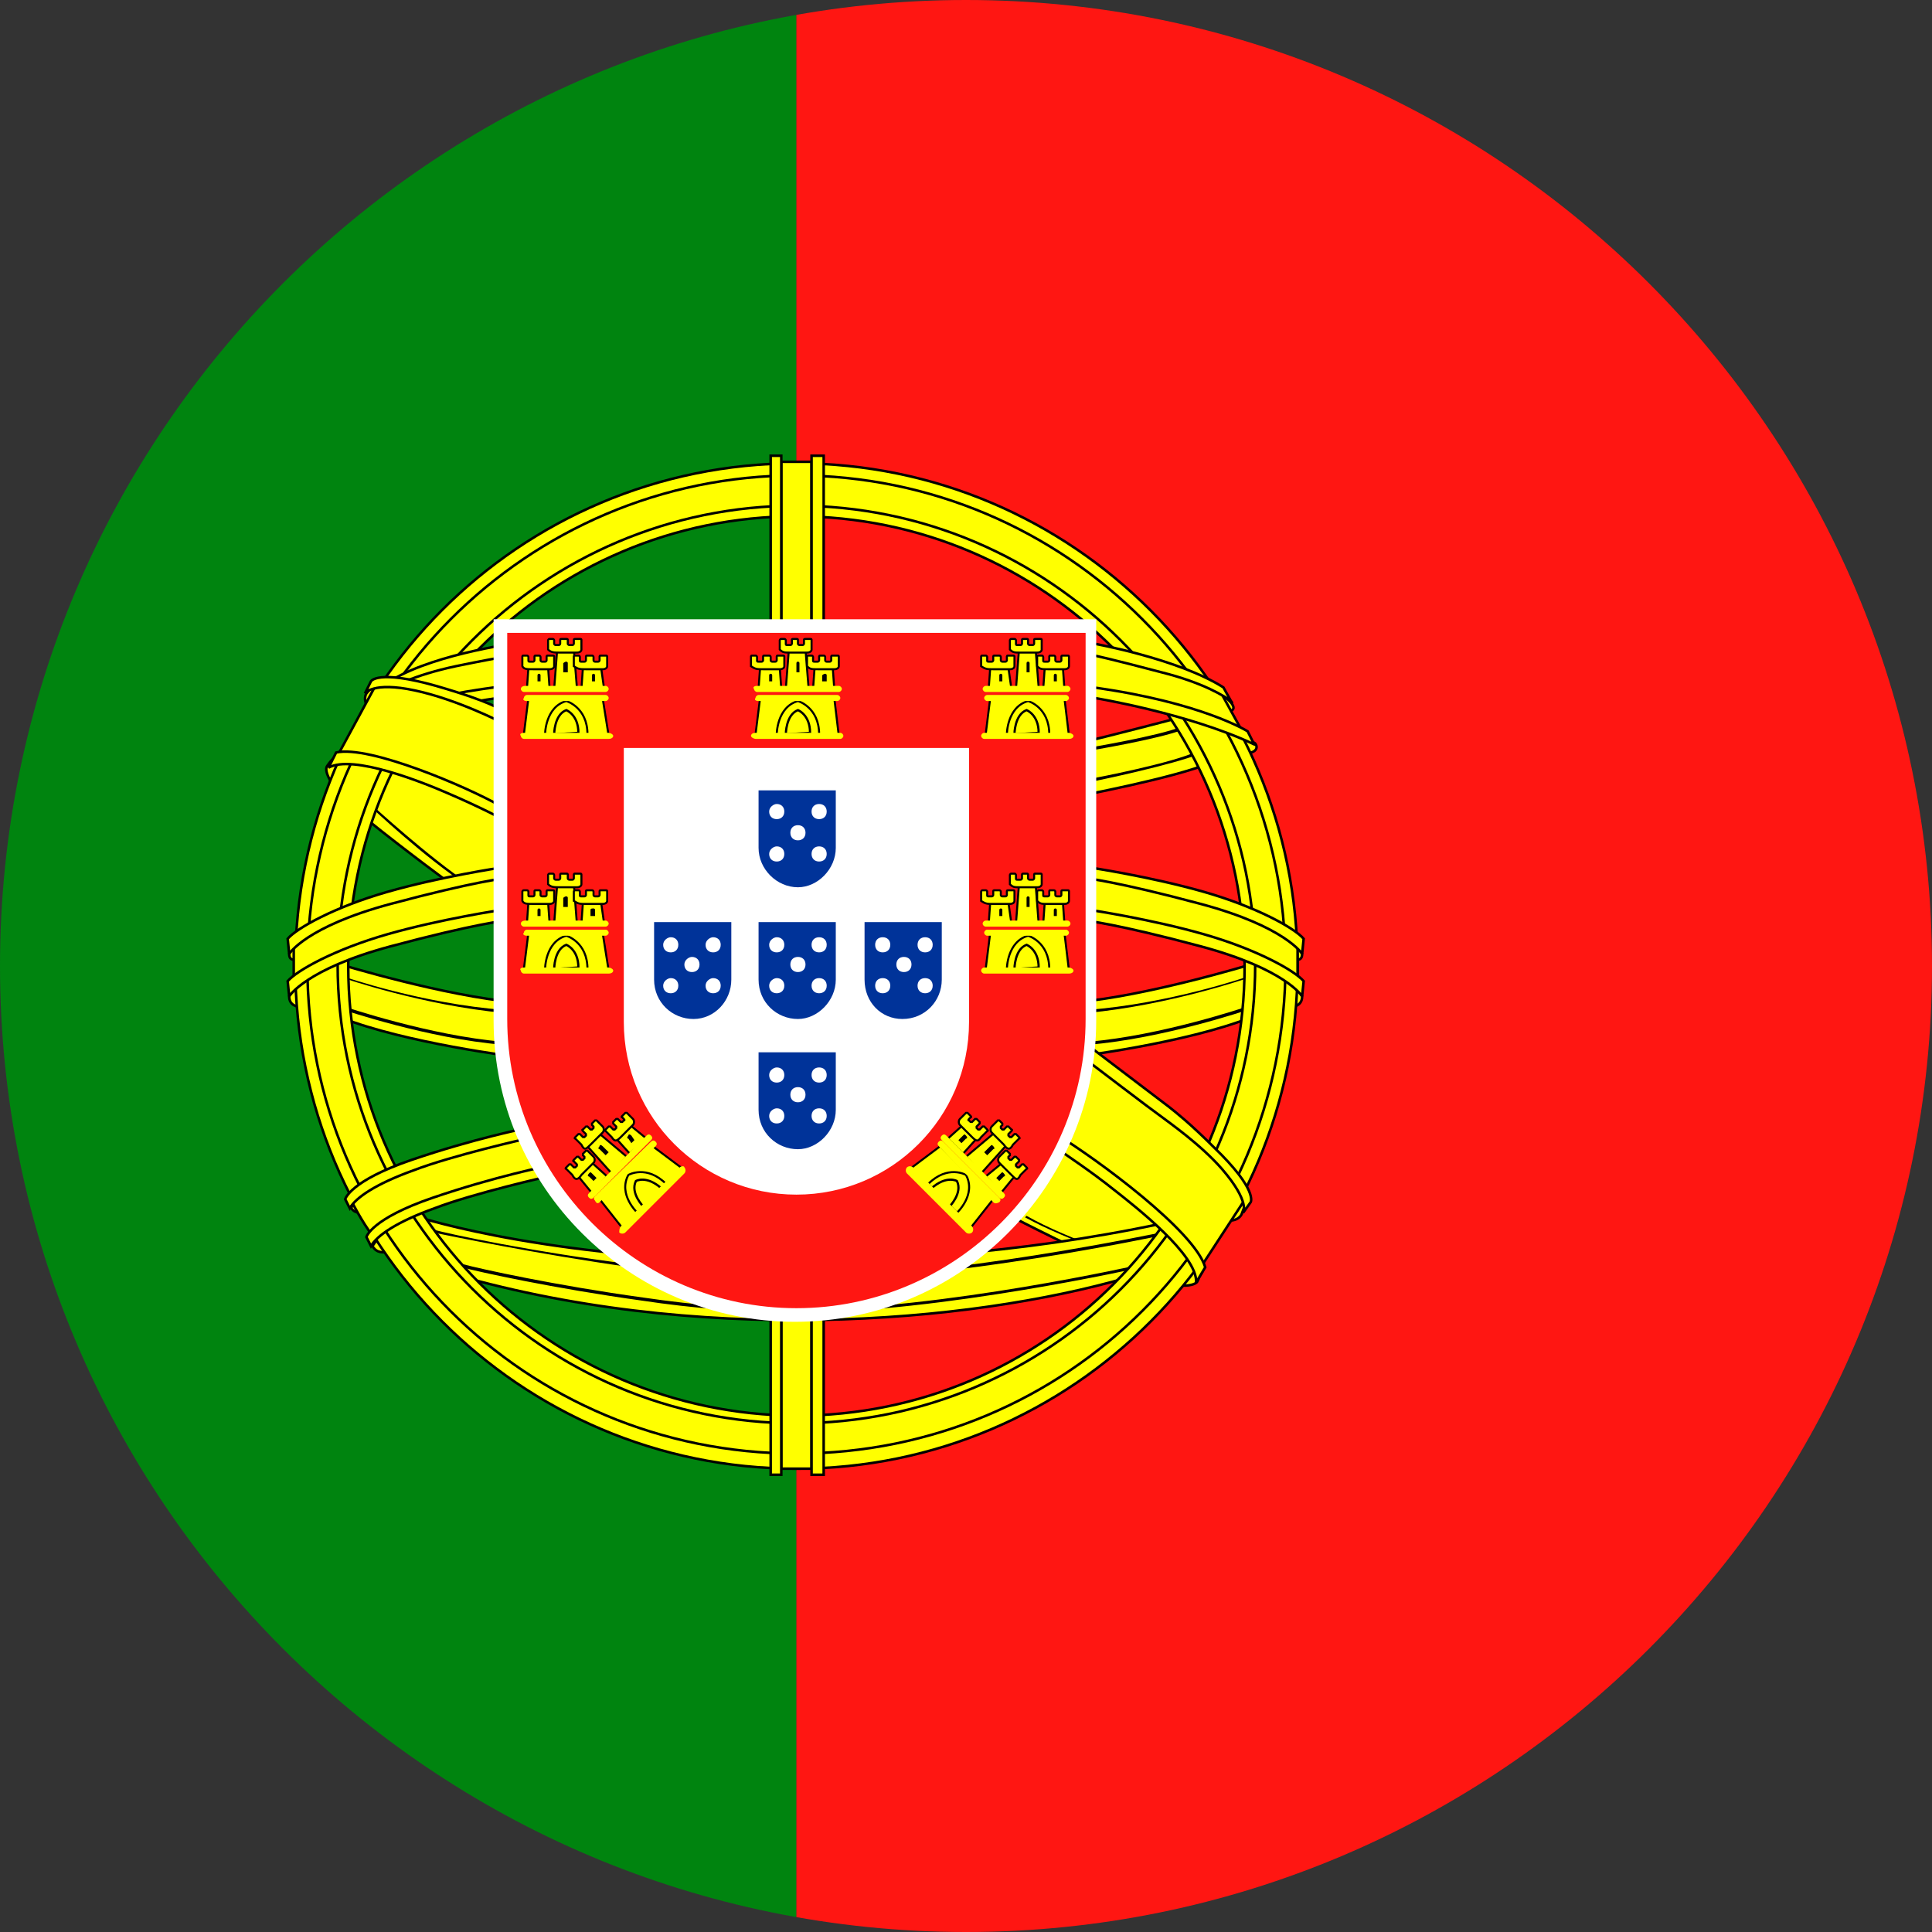 <?xml version="1.0" encoding="utf-8"?>
<!-- Generator: Adobe Illustrator 23.0.4, SVG Export Plug-In . SVG Version: 6.00 Build 0)  -->
<svg version="1.1" id="Calque_1" xmlns="http://www.w3.org/2000/svg" xmlns:xlink="http://www.w3.org/1999/xlink" x="0px" y="0px"
	 viewBox="0 0 127.6 127.6" style="enable-background:new 0 0 127.6 127.6;" xml:space="preserve">
<rect x="0" y="0" width="127.6" height="127.6" fill="#333333" stroke="none"/>
<style type="text/css">
	.st0{clip-path:url(#SVGID_2_);}
	.st1{fill:#00840F;}
	.st2{fill:#FF1612;}
	.st3{fill-rule:evenodd;clip-rule:evenodd;fill:#FFFF00;stroke:#000000;stroke-width:0.167;stroke-miterlimit:2.414;}
	.st4{fill-rule:evenodd;clip-rule:evenodd;fill:#FFFF00;stroke:#000000;stroke-width:0.168;stroke-miterlimit:2.414;}
	.st5{fill:none;stroke:#000000;stroke-width:0.167;stroke-miterlimit:2.414;}
	.st6{fill-rule:evenodd;clip-rule:evenodd;fill:#FF1612;}
	.st7{fill-rule:evenodd;clip-rule:evenodd;fill:#FFFFFF;}
	.st8{fill-rule:evenodd;clip-rule:evenodd;fill:#FFFF00;stroke:#000000;stroke-width:0.134;stroke-miterlimit:2.414;}
	.st9{fill-rule:evenodd;clip-rule:evenodd;}
	.st10{fill-rule:evenodd;clip-rule:evenodd;fill:#FFFF00;stroke:#000000;stroke-width:0.148;stroke-miterlimit:2.414;}
	.st11{fill-rule:evenodd;clip-rule:evenodd;fill:#FFFF00;}
	.st12{fill-rule:evenodd;clip-rule:evenodd;fill:#003399;}
</style>
<g>
	<defs>
		<path id="SVGID_1_" d="M127.6,63.8c0,35.2-28.6,63.8-63.8,63.8C28.6,127.6,0,99,0,63.8S28.6,0,63.8,0C99,0,127.6,28.6,127.6,63.8z
			"/>
	</defs>
	<clipPath id="SVGID_2_">
		<use xlink:href="#SVGID_1_"  style="overflow:visible;"/>
	</clipPath>
	<g class="st0">
		<polygon class="st1" points="-23.9,127.6 52.6,127.6 52.6,0 -23.9,0 -23.9,127.6 		"/>
		<polygon class="st2" points="52.6,127.6 167.4,127.6 167.4,0 52.6,0 52.6,127.6 		"/>
		<g>
			<path class="st3" d="M66.9,80.4c0,0,4.8,2.5,7.9,3.7c3.1,1.2,4.2,0.8,4.3,0.5c0.1-0.3,0.3-0.6,0.3-0.6l-1.1-2l-7.7-6.3
				c0,0-3.4,0.7-3.4,0.8C67,76.6,66.9,80.4,66.9,80.4L66.9,80.4z"/>
			<path d="M75.4,83.4c0,0-4.8-1.5-7.6-3.1l-0.1,0.1c2.9,1.6,7.7,3.1,7.7,3.1L75.4,83.4L75.4,83.4z"/>
			<path class="st3" d="M80.9,47c0.4,0,0.8-0.1,0.4-0.6c-0.2-0.2-0.5-0.5-0.7-0.7c-0.1,0.3-0.1,0.6-0.2,1
				C80.6,46.8,80.7,46.9,80.9,47L80.9,47z"/>
			<path class="st3" d="M82.1,48.6c0,0.3-0.1,0.5-0.1,0.8c0.1,0.1,0.2,0.2,0.3,0.3c0.4,0.1,0.9-0.2,0.6-0.6
				C82.6,48.9,82.3,48.7,82.1,48.6L82.1,48.6z"/>
			<path class="st4" d="M27.7,80.4c0,0,9.2,3,24.8,2.9c7.4-0.1,16.1-0.6,26.1-2.9c-1.1,1.2-2.2,2.5-3.2,3.7
				c-10,3.1-27.8,4.9-44.6,0.3L27.7,80.4L27.7,80.4z"/>
			<path d="M30.6,83.5c1.1,0.3,6.1,1.4,11.9,2.2c3.4,0.5,7,0.8,10.2,0.8c9.5,0,22.7-3,22.7-3l0,0.2c0,0-13.3,3-22.8,3
				c-3.2,0-6.9-0.3-10.2-0.8c-5.8-0.8-10.8-1.9-11.9-2.2L30.6,83.5L30.6,83.5z"/>
			<path d="M28.6,81.2c1,0.3,6.7,1.5,13.1,2.3c3.7,0.5,7.6,0.9,11,0.9c10,0,23.9-3,24-3l0,0.2c0,0-14,3-24,3c-3.4,0-7.3-0.4-11-0.9
				c-6.4-0.9-12.1-2.1-13.1-2.3L28.6,81.2L28.6,81.2z"/>
			<path class="st3" d="M34.1,69.8c0,0-7.3-0.9-11.6-2.6l0-3.5c0,0,6.9,2.1,11.6,2.5L34.1,69.8L34.1,69.8z"/>
			<path d="M22.7,64.5c0,0,5.2,1.8,10.6,2.2l0,0.2c-5.4-0.5-10.6-2.3-10.6-2.3L22.7,64.5L22.7,64.5z"/>
			<path d="M22.8,66.5c0,0,5.6,1.9,10.4,2.3l0,0.2c-4.9-0.4-10.5-2.3-10.5-2.3L22.8,66.5L22.8,66.5z"/>
			<path class="st4" d="M25.7,82.7c-0.4,0-0.8,0.1-1.1-0.4c0.2-0.3,0.4-0.6,0.6-0.9C25.3,81.8,25.5,82.2,25.7,82.7L25.7,82.7z"/>
			<path class="st4" d="M24.1,80c-0.2,0.1-0.6,0.2-0.9-0.2c0.1-0.3,0.2-0.5,0.2-0.8C23.6,79.3,23.9,79.6,24.1,80L24.1,80z"/>
			<path class="st3" d="M71.1,52.6c0,0,6.4-1.2,8.8-2.2c2.4-1-2-3-2-3s-4.6,1.2-6.3,1.6C69.9,49.2,71.1,52.6,71.1,52.6L71.1,52.6z"
				/>
			<path d="M72.2,51.4c0,0,5.3-1,6.9-1.8l0.1,0.2c-1.7,0.7-6.9,1.8-7,1.8L72.2,51.4L72.2,51.4z M71.8,49.4c0,0,4.8-0.8,6.2-1.4
				l0.1,0.2c-1.5,0.6-6.2,1.4-6.3,1.4L71.8,49.4L71.8,49.4z"/>
			<path class="st4" d="M19.9,66.5c-0.3,0-0.8-0.1-0.8-0.7c0.2-0.3,0.4-0.7,0.5-1C19.8,65.3,19.8,65.9,19.9,66.5L19.9,66.5z"/>
			<path class="st4" d="M19.7,63.3c-0.2,0.1-0.6,0.2-0.6-0.3c0.1-0.3,0.3-0.6,0.4-0.9C19.6,62.5,19.7,62.9,19.7,63.3L19.7,63.3z"/>
			<path class="st4" d="M85.2,66.5c0.3,0,0.8-0.1,0.8-0.7c-0.2-0.3-0.4-0.7-0.5-1C85.4,65.3,85.3,65.9,85.2,66.5L85.2,66.5z"/>
			<path class="st4" d="M85.4,63.3c0.2,0.1,0.6,0.2,0.6-0.3c-0.1-0.3-0.3-0.6-0.4-0.9C85.5,62.5,85.5,62.9,85.4,63.3L85.4,63.3z"/>
			<path class="st3" d="M29.8,58.4c0,0-3-2.2-5.6-4.3c-2.5-2.1-2.8-3.2-2.6-3.5c0.2-0.3,0.4-0.5,0.4-0.5l2.3,0l9.3,3.6
				c0,0,1,3.3,1,3.4C34.5,57.2,29.8,58.4,29.8,58.4L29.8,58.4z"/>
			<path d="M24.6,53.2c0,0,3.7,3.4,6.4,5.2l-0.1,0.1c-2.8-1.8-6.4-5.2-6.4-5.2L24.6,53.2L24.6,53.2z"/>
			<path class="st3" d="M71,69.8c0,0,7.3-0.9,11.6-2.6l0-3.5c0,0-6.9,2.1-11.6,2.5L71,69.8L71,69.8z"/>
			<path d="M82.4,64.5c0,0-5.2,1.8-10.6,2.2l0,0.2c5.4-0.5,10.6-2.3,10.6-2.3L82.4,64.5L82.4,64.5z"/>
			<path d="M82.3,66.5c0,0-5.6,1.9-10.4,2.3l0,0.2c4.9-0.4,10.5-2.3,10.5-2.3L82.3,66.5L82.3,66.5z"/>
			<path class="st3" d="M52.6,30.6c18.3,0,33.1,14.9,33.1,33.2C85.7,82.1,70.9,97,52.6,97c-18.3,0-33.1-14.9-33.1-33.2
				C19.5,45.4,34.3,30.6,52.6,30.6L52.6,30.6z M52.6,34.1c16.3,0,29.6,13.3,29.6,29.7c0,16.4-13.2,29.7-29.6,29.7
				C36.3,93.4,23,80.2,23,63.8C23,47.4,36.3,34.1,52.6,34.1L52.6,34.1z"/>
			<path class="st5" d="M52.6,31.4c17.8,0,32.3,14.5,32.3,32.3c0,17.9-14.4,32.3-32.3,32.3S20.3,81.6,20.3,63.8
				C20.3,45.9,34.8,31.4,52.6,31.4z"/>
			<path class="st5" d="M52.6,33.4c16.7,0,30.3,13.6,30.3,30.3c0,16.8-13.6,30.3-30.3,30.3c-16.7,0-30.3-13.6-30.3-30.3
				C22.3,47,35.9,33.4,52.6,33.4z"/>
			<polygon class="st4" points="51.6,30.5 53.6,30.5 53.6,42.3 51.6,42.3 51.6,30.5 			"/>
			<polygon class="st4" points="54.4,30.1 53.6,30.1 53.6,42.3 54.4,42.3 54.4,30.1 			"/>
			<polygon class="st4" points="51.6,30.1 50.9,30.1 50.9,42.3 51.6,42.3 51.6,30.1 			"/>
			<polygon class="st4" points="51.6,97 53.6,97 53.6,85.3 51.6,85.3 51.6,97 			"/>
			<polygon class="st4" points="54.4,97.4 53.6,97.4 53.6,85.3 54.4,85.3 54.4,97.4 			"/>
			<polygon class="st4" points="51.6,97.4 50.9,97.4 50.9,85.3 51.6,85.3 51.6,97.4 			"/>
			<path class="st4" d="M23.2,79.3c0,0,0.7,1.4,1.4,2.3c0,0,1.2-1,2.8-1.6c1.6-0.6,8.6-2.5,8.6-2.5l-1.4-2.6c0,0-7,1.6-9.1,2.8
				C23.3,78.9,23.2,79.3,23.2,79.3L23.2,79.3z"/>
			<path class="st4" d="M22.8,79.2c0,0,0.3-1.2,4.4-2.6c4.1-1.4,7.6-2.1,7.6-2.1l0,0.7c0,0-4.9,1.1-7.5,2.1
				c-2.5,0.9-3.8,1.8-4.2,2.5L22.8,79.2L22.8,79.2z"/>
			<path class="st4" d="M24.2,81.7c0,0,0.3-1.2,4.4-2.6c4.1-1.4,7.6-2.1,7.6-2.1l0,0.7c0,0-4.9,1.1-7.5,2.1
				c-2.5,0.9-3.8,1.8-4.2,2.5L24.2,81.7L24.2,81.7z"/>
			<path class="st4" d="M19.4,62.4c0,0,0,1.5,0,2.5l4.4-2.1l6.2-1.6l3.2-0.6l-0.2-2.8l-6.9,1.5L22,60.6L19.4,62.4L19.4,62.4z"/>
			<path class="st4" d="M19.1,65.8c0,0,1.1-1.8,6.7-3.3c5.6-1.5,7.6-1.7,7.6-1.7l-0.3-0.7c0,0-4,0.6-7.5,1.6c-3.5,1-6,2.4-6.6,3.1
				L19.1,65.8L19.1,65.8z"/>
			<path class="st4" d="M19.1,63c0,0,1.1-1.8,6.7-3.3c5.6-1.5,7.6-1.7,7.6-1.7l-0.3-0.7c0,0-4,0.6-7.5,1.6c-3.5,1-6,2.4-6.6,3.1
				L19.1,63L19.1,63z"/>
			<path class="st4" d="M85.7,62.4c0,0,0,1.5,0,2.5l-4.4-2.1l-6.2-1.6l-3.2-0.6l0.2-2.8l6.9,1.5l4.2,1.5L85.7,62.4L85.7,62.4z"/>
			<path class="st4" d="M86,65.8c0,0-1.1-1.8-6.7-3.3c-5.6-1.5-7.6-1.7-7.6-1.7l0.3-0.7c0,0,4,0.6,7.5,1.6c3.5,1,6,2.4,6.6,3.1
				L86,65.8L86,65.8z"/>
			<path class="st4" d="M86,63c0,0-1.1-1.8-6.7-3.3c-5.6-1.5-7.6-1.7-7.6-1.7l0.3-0.7c0,0,4,0.6,7.5,1.6c3.5,1,6,2.4,6.6,3.1L86,63
				L86,63z"/>
			<polygon class="st3" points="80.5,45.5 82.1,48.4 77.6,46.8 71.7,45.5 71.8,42.9 76.6,44.1 80.5,45.5 			"/>
			<path class="st3" d="M72.2,42.5c0,0,5.6,1,8.6,2.9l0.5,0.9c0.1,0.2,0.1,0.1,0,0c-0.4-0.3-1.8-1.2-4.6-1.9
				c-3.4-0.9-4.4-1.1-4.4-1.1L72.2,42.5L72.2,42.5z"/>
			<path class="st3" d="M82.4,48.3c0,0-3-1.9-10.2-2.9l0.1,0.7c0,0,6.1,1,10.4,3c0.2,0.1,0.2,0.1,0.1,0L82.4,48.3L82.4,48.3z"/>
			<polygon class="st3" points="26.2,44.9 24.4,47.7 29,46.3 34.9,45.3 34.9,42.7 30.1,43.7 26.2,44.9 			"/>
			<path class="st3" d="M34.6,42.4c0,0-5.7,0.7-8.7,2.5l-0.5,0.8c-0.1,0.2-0.1,0.1,0,0c0.4-0.3,1.9-1.1,4.7-1.7
				c3.4-0.7,4.4-0.8,4.4-0.8L34.6,42.4L34.6,42.4z"/>
			<path class="st3" d="M24.1,47.6c0,0,3.1-1.7,10.3-2.4l-0.1,0.7c0,0-6.1,0.7-10.5,2.4c-0.2,0.1-0.2,0.1-0.1,0L24.1,47.6L24.1,47.6
				z"/>
			<path class="st3" d="M24.7,45.2l-0.5,0.6c0,0-0.3,0.4,0.2,1.1l1-1.7L24.7,45.2L24.7,45.2z"/>
			<path class="st3" d="M22.3,49.9l2.6-4.8l1.8,0.1l4.6,1.4l2.2,1c0,0,0.1,6.4,0,6.4c-0.1,0-3.4-1.7-3.4-1.7l-5.8-2L22.3,49.9
				L22.3,49.9z"/>
			<path class="st3" d="M33.1,47.7c0,0-2.9-1.5-5.7-2.1c-2.8-0.6-3.3,0.2-3.3,0.2l0.4-0.8c0,0,0.4-0.8,4.3,0.3
				c3.8,1.1,4.3,1.6,4.3,1.6L33.1,47.7L33.1,47.7z"/>
			<path class="st3" d="M33,53.2c-2.1-1.2-8.6-4-10.8-3.5l-0.5,1c1.6-0.9,6.3,1,7.9,1.7c2.1,0.9,3.6,1.7,3.6,1.7L33,53.2L33,53.2z"
				/>
			<path class="st3" d="M82.3,79.4l-0.3,0.8c0,0-0.2,0.5-1,0.4l1-1.7L82.3,79.4L82.3,79.4z"/>
			<path class="st3" d="M79.3,83.7l3-4.6l-0.9-1.5L78,74.2l-6.3-4.6c0,0-1.5,5.9-1.4,6c0.1,0.1,3.4,2.4,3.4,2.4l4.5,4.1L79.3,83.7
				L79.3,83.7z"/>
			<path class="st3" d="M72,70.2c0,0,4.2,3.2,4.5,3.4c0.8,0.6,2.8,2,4.2,3.6c1.9,2.2,1.4,2.9,1.4,2.9l0.5-0.7c0,0,0.5-0.8-2.4-3.6
				c-1.6-1.6-2.5-2.3-3-2.7c-0.4-0.3-5-3.8-5-3.8L72,70.2L72,70.2z"/>
			<path class="st3" d="M69.9,75c2.6,1.6,9,6.3,9.7,8.7L79,84.7c0.1-1.8-4-5-5.4-6.1c-1.5-1.2-3-2.2-4.6-3.3L69.9,75L69.9,75z"/>
			<path class="st6" d="M33.5,41.8h38.2v25.5c0,10.5-8.6,19.1-19.1,19.1h0c-10.5,0-19.1-8.6-19.1-19.1V41.8L33.5,41.8z"/>
			<path class="st7" d="M32.7,40.9h39.7v26.5c0,10.9-8.9,19.9-19.9,19.9l0,0c-10.9,0-19.9-8.9-19.9-19.9V40.9L32.7,40.9z"/>
			<path class="st6" d="M33.5,41.8h38.2v25.5c0,10.5-8.6,19.1-19.1,19.1h0c-10.5,0-19.1-8.6-19.1-19.1V41.8L33.5,41.8z"/>
			<polygon class="st8" points="51.9,45.5 52.1,42.9 53.2,42.9 53.4,45.4 51.9,45.5 			"/>
			<path class="st9" d="M52.5,44.4h0.3v-0.6c0-0.1-0.1-0.1-0.1-0.1l0,0c-0.1,0-0.1,0.1-0.1,0.1V44.4L52.5,44.4z"/>
			<polygon class="st8" points="50.1,45.5 50.2,44.1 51.5,44.1 51.6,45.5 50.1,45.5 			"/>
			<polygon class="st8" points="53.7,45.5 53.8,44.1 55,44.1 55.1,45.5 53.7,45.5 			"/>
			<polygon class="st8" points="49.9,48.5 50.2,46.1 55.1,46.1 55.4,48.6 49.9,48.5 			"/>
			<path class="st8" d="M51.3,48.5c0,0,0-1.8,1.4-2.2c0,0,1.4,0.4,1.4,2.2L51.3,48.5L51.3,48.5z"/>
			<path class="st10" d="M51.9,48.5c0,0,0-1.3,0.8-1.6c0,0,0.8,0.3,0.8,1.5L51.9,48.5L51.9,48.5z"/>
			<path class="st11" d="M49.9,48.4h5.6c0.1,0,0.2,0.1,0.2,0.2l0,0c0,0.1-0.1,0.2-0.2,0.2h-5.6c-0.1,0-0.3-0.1-0.3-0.2l0,0
				C49.6,48.5,49.7,48.4,49.9,48.4L49.9,48.4z"/>
			<path class="st11" d="M50.1,46.3h5.2c0.1,0,0.2-0.1,0.2-0.2l0,0c0-0.1-0.1-0.2-0.2-0.2h-5.2c-0.1,0-0.2,0.1-0.2,0.2l0,0
				C49.8,46.2,49.9,46.3,50.1,46.3L50.1,46.3z"/>
			<path class="st11" d="M50,45.3h5.4c0.1,0,0.2,0.1,0.2,0.2l0,0c0,0.1-0.1,0.2-0.2,0.2H50c-0.1,0-0.2-0.1-0.2-0.2l0,0
				C49.7,45.4,49.8,45.3,50,45.3L50,45.3z"/>
			<path class="st9" d="M50.7,45H51v-0.4c0-0.1-0.1-0.1-0.1-0.1l0,0c-0.1,0-0.1,0.1-0.1,0.1V45L50.7,45z"/>
			<path class="st9" d="M54.3,45h0.3v-0.4c0-0.1-0.1-0.1-0.1-0.1l0,0c-0.1,0-0.2,0.1-0.2,0.1V45L54.3,45z"/>
			<path class="st8" d="M50.4,44.2c0,0,0.9,0,1.1,0c0.2,0,0.3-0.1,0.3-0.2c0-0.1,0-0.5,0-0.6c0-0.1,0-0.1-0.1-0.1c0,0-0.2,0-0.3,0
				c-0.1,0-0.1,0-0.1,0.1c0,0.1,0,0.2,0,0.2c0,0,0,0.1-0.1,0.1s-0.2,0-0.2,0c0,0-0.1,0-0.1-0.1c0,0,0-0.2,0-0.2c0,0,0-0.1-0.1-0.1
				c-0.1,0-0.2,0-0.3,0c-0.1,0-0.1,0-0.1,0.1c0,0,0,0.2,0,0.2c0,0,0,0.1-0.1,0.1c-0.1,0-0.1,0-0.2,0c-0.1,0-0.1,0-0.1-0.1
				c0,0,0-0.2,0-0.2c0,0,0-0.1-0.1-0.1c0,0-0.2,0-0.2,0c-0.1,0-0.1,0-0.1,0.1c0,0,0,0.4,0,0.6C49.9,44.2,50,44.2,50.4,44.2
				L50.4,44.2z"/>
			<path class="st8" d="M52.2,43.1c0,0,0.9,0,1.1,0c0.2,0,0.3-0.1,0.3-0.2c0-0.1,0-0.5,0-0.6c0-0.1,0-0.1-0.1-0.1c0,0-0.2,0-0.3,0
				c-0.1,0-0.1,0-0.1,0.1c0,0.1,0,0.2,0,0.2c0,0,0,0.1-0.1,0.1c-0.1,0-0.2,0-0.2,0c0,0-0.1,0-0.1-0.1c0,0,0-0.2,0-0.2
				c0-0.1,0-0.1-0.1-0.1c-0.1,0-0.2,0-0.2,0c-0.1,0-0.1,0-0.1,0.1c0,0,0,0.2,0,0.2c0,0,0,0.1-0.1,0.1c-0.1,0-0.1,0-0.2,0
				c-0.1,0-0.1,0-0.1-0.1s0-0.2,0-0.2c0,0,0-0.1-0.1-0.1c0,0-0.2,0-0.2,0c-0.1,0-0.1,0.1-0.1,0.1c0,0,0,0.4,0,0.6
				C51.7,43.1,51.8,43.1,52.2,43.1L52.2,43.1z"/>
			<path class="st8" d="M54,44.2c0,0,0.9,0,1.1,0s0.3-0.1,0.3-0.2c0-0.1,0-0.5,0-0.6c0-0.1,0-0.1-0.1-0.1c0,0-0.2,0-0.3,0
				c-0.1,0-0.1,0-0.1,0.1c0,0.1,0,0.2,0,0.2c0,0,0,0.1-0.1,0.1c-0.1,0-0.2,0-0.2,0c0,0-0.1,0-0.1-0.1c0,0,0-0.2,0-0.2
				c0,0,0-0.1-0.1-0.1c-0.1,0-0.2,0-0.2,0c-0.1,0-0.1,0-0.1,0.1c0,0,0,0.2,0,0.2c0,0,0,0.1-0.1,0.1c-0.1,0-0.1,0-0.2,0
				c-0.1,0-0.1,0-0.1-0.1c0,0,0-0.2,0-0.2c0,0,0-0.1-0.1-0.1c0,0-0.2,0-0.2,0c-0.1,0-0.1,0-0.1,0.1c0,0,0,0.4,0,0.6
				C53.5,44.2,53.6,44.2,54,44.2L54,44.2z"/>
			<polygon class="st8" points="36.6,45.5 36.8,42.9 37.9,42.9 38.1,45.4 36.6,45.5 			"/>
			<path class="st9" d="M37.2,44.4h0.3v-0.6c0-0.1-0.1-0.1-0.1-0.1l0,0c-0.1,0-0.2,0.1-0.2,0.1V44.4L37.2,44.4z"/>
			<polygon class="st8" points="34.8,45.5 34.9,44.1 36.2,44.1 36.3,45.5 34.8,45.5 			"/>
			<polygon class="st8" points="38.4,45.5 38.5,44.1 39.7,44.1 39.9,45.5 38.4,45.5 			"/>
			<polygon class="st8" points="34.6,48.5 34.9,46.1 39.8,46.1 40.2,48.6 34.6,48.5 			"/>
			<path class="st8" d="M36,48.5c0,0,0-1.8,1.4-2.2c0,0,1.4,0.4,1.4,2.2L36,48.5L36,48.5z"/>
			<path class="st10" d="M36.6,48.5c0,0,0-1.3,0.8-1.6c0,0,0.8,0.3,0.8,1.5L36.6,48.5L36.6,48.5z"/>
			<path class="st11" d="M34.6,48.4h5.6c0.1,0,0.3,0.1,0.3,0.2l0,0c0,0.1-0.1,0.2-0.3,0.2h-5.6c-0.1,0-0.2-0.1-0.2-0.2l0,0
				C34.3,48.5,34.4,48.4,34.6,48.4L34.6,48.4z"/>
			<path class="st11" d="M34.8,46.3h5.2c0.1,0,0.2-0.1,0.2-0.2l0,0c0-0.1-0.1-0.2-0.2-0.2h-5.2c-0.1,0-0.2,0.1-0.2,0.2l0,0
				C34.5,46.2,34.6,46.3,34.8,46.3L34.8,46.3z"/>
			<path class="st11" d="M34.7,45.3H40c0.1,0,0.2,0.1,0.2,0.2l0,0c0,0.1-0.1,0.2-0.2,0.2h-5.4c-0.1,0-0.2-0.1-0.2-0.2l0,0
				C34.4,45.4,34.5,45.3,34.7,45.3L34.7,45.3z"/>
			<path class="st9" d="M35.4,45h0.3v-0.4c0-0.1-0.1-0.1-0.1-0.1l0,0c-0.1,0-0.1,0.1-0.1,0.1V45L35.4,45z"/>
			<path class="st9" d="M39,45h0.3v-0.4c0-0.1-0.1-0.1-0.1-0.1l0,0c-0.1,0-0.1,0.1-0.1,0.1V45L39,45z"/>
			<path class="st8" d="M35.2,44.2c0,0,0.9,0,1.1,0c0.2,0,0.3-0.1,0.3-0.2c0-0.1,0-0.5,0-0.6c0-0.1,0-0.1-0.1-0.1c0,0-0.2,0-0.3,0
				c-0.1,0-0.1,0-0.1,0.1c0,0.1,0,0.2,0,0.2c0,0,0,0.1-0.1,0.1c-0.1,0-0.2,0-0.2,0c0,0-0.1,0-0.1-0.1c0,0,0-0.2,0-0.2
				c0,0,0-0.1-0.1-0.1c-0.1,0-0.2,0-0.2,0c-0.1,0-0.1,0-0.1,0.1c0,0,0,0.2,0,0.2c0,0,0,0.1-0.1,0.1c-0.1,0-0.1,0-0.2,0
				c-0.1,0-0.1,0-0.1-0.1c0,0,0-0.2,0-0.2c0,0,0-0.1-0.1-0.1c0,0-0.2,0-0.2,0c-0.1,0-0.1,0-0.1,0.1c0,0,0,0.4,0,0.6
				C34.6,44.2,34.8,44.2,35.2,44.2L35.2,44.2z"/>
			<path class="st8" d="M37,43.1c0,0,0.9,0,1.1,0c0.2,0,0.3-0.1,0.3-0.2c0-0.1,0-0.5,0-0.6c0-0.1,0-0.1-0.1-0.1c0,0-0.2,0-0.3,0
				c-0.1,0-0.1,0-0.1,0.1c0,0.1,0,0.2,0,0.2c0,0,0,0.1-0.1,0.1c-0.1,0-0.2,0-0.2,0c0,0-0.1,0-0.1-0.1c0,0,0-0.2,0-0.2
				c0-0.1,0-0.1-0.1-0.1c-0.1,0-0.2,0-0.3,0c-0.1,0-0.1,0-0.1,0.1c0,0,0,0.2,0,0.2c0,0,0,0.1-0.1,0.1c-0.1,0-0.1,0-0.2,0
				c0,0-0.1,0-0.1-0.1s0-0.2,0-0.2c0,0,0-0.1-0.1-0.1c0,0-0.2,0-0.2,0c-0.1,0-0.1,0.1-0.1,0.1c0,0,0,0.4,0,0.6
				C36.4,43.1,36.6,43.1,37,43.1L37,43.1z"/>
			<path class="st8" d="M38.7,44.2c0,0,0.9,0,1.1,0c0.2,0,0.3-0.1,0.3-0.2c0-0.1,0-0.5,0-0.6c0-0.1,0-0.1-0.1-0.1c0,0-0.2,0-0.3,0
				c-0.1,0-0.1,0-0.1,0.1c0,0.1,0,0.2,0,0.2c0,0,0,0.1-0.1,0.1c-0.1,0-0.2,0-0.2,0c0,0-0.1,0-0.1-0.1c0,0,0-0.2,0-0.2
				c0,0,0-0.1-0.1-0.1c-0.1,0-0.2,0-0.3,0c-0.1,0-0.1,0-0.1,0.1c0,0,0,0.2,0,0.2c0,0,0,0.1-0.1,0.1c-0.1,0-0.1,0-0.2,0
				c-0.1,0-0.1,0-0.1-0.1c0,0,0-0.2,0-0.2c0,0,0-0.1-0.1-0.1c0,0-0.2,0-0.2,0c-0.1,0-0.1,0-0.1,0.1c0,0,0,0.4,0,0.6
				C38.2,44.2,38.3,44.2,38.7,44.2L38.7,44.2z"/>
			<polygon class="st8" points="67.1,45.5 67.3,42.9 68.4,42.9 68.6,45.4 67.1,45.5 			"/>
			<path class="st9" d="M67.7,44.4H68v-0.6c0-0.1-0.1-0.1-0.1-0.1l0,0c-0.1,0-0.1,0.1-0.1,0.1V44.4L67.7,44.4z"/>
			<polygon class="st8" points="65.3,45.5 65.4,44.1 66.6,44.1 66.8,45.5 65.3,45.5 			"/>
			<polygon class="st8" points="68.9,45.5 69,44.1 70.2,44.1 70.3,45.5 68.9,45.5 			"/>
			<polygon class="st8" points="65.1,48.5 65.4,46.1 70.3,46.1 70.6,48.6 65.1,48.5 			"/>
			<path class="st8" d="M66.5,48.5c0,0,0-1.8,1.4-2.2c0,0,1.4,0.4,1.4,2.2L66.5,48.5L66.5,48.5z"/>
			<path class="st10" d="M67,48.5c0,0,0-1.3,0.8-1.6c0,0,0.8,0.3,0.8,1.5L67,48.5L67,48.5z"/>
			<path class="st11" d="M65,48.4h5.6c0.1,0,0.3,0.1,0.3,0.2l0,0c0,0.1-0.1,0.2-0.3,0.2H65c-0.1,0-0.2-0.1-0.2-0.2l0,0
				C64.8,48.5,64.9,48.4,65,48.4L65,48.4z"/>
			<path class="st11" d="M65.2,46.3h5.2c0.1,0,0.2-0.1,0.2-0.2l0,0c0-0.1-0.1-0.2-0.2-0.2h-5.2c-0.1,0-0.2,0.1-0.2,0.2l0,0
				C65,46.2,65.1,46.3,65.2,46.3L65.2,46.3z"/>
			<path class="st11" d="M65.1,45.3h5.4c0.1,0,0.2,0.1,0.2,0.2l0,0c0,0.1-0.1,0.2-0.2,0.2h-5.4c-0.1,0-0.2-0.1-0.2-0.2l0,0
				C64.9,45.4,65,45.3,65.1,45.3L65.1,45.3z"/>
			<path class="st9" d="M65.9,45h0.3v-0.4c0-0.1-0.1-0.1-0.1-0.1l0,0c-0.1,0-0.1,0.1-0.1,0.1V45L65.9,45z"/>
			<path class="st9" d="M69.5,45h0.3v-0.4c0-0.1-0.1-0.1-0.1-0.1l0,0c-0.1,0-0.1,0.1-0.1,0.1V45L69.5,45z"/>
			<path class="st8" d="M65.6,44.2c0,0,0.9,0,1.1,0c0.2,0,0.3-0.1,0.3-0.2c0-0.1,0-0.5,0-0.6c0-0.1,0-0.1-0.1-0.1c0,0-0.2,0-0.3,0
				c-0.1,0-0.1,0-0.1,0.1c0,0.1,0,0.2,0,0.2c0,0,0,0.1-0.1,0.1s-0.2,0-0.2,0c0,0-0.1,0-0.1-0.1c0,0,0-0.2,0-0.2c0,0,0-0.1-0.1-0.1
				c-0.1,0-0.2,0-0.3,0c-0.1,0-0.1,0-0.1,0.1c0,0,0,0.2,0,0.2c0,0,0,0.1-0.1,0.1c-0.1,0-0.1,0-0.2,0c-0.1,0-0.1,0-0.1-0.1
				c0,0,0-0.2,0-0.2c0,0,0-0.1-0.1-0.1c0,0-0.2,0-0.2,0c-0.1,0-0.1,0-0.1,0.1c0,0,0,0.4,0,0.6C65.1,44.2,65.2,44.2,65.6,44.2
				L65.6,44.2z"/>
			<path class="st8" d="M67.4,43.1c0,0,0.9,0,1.1,0c0.2,0,0.3-0.1,0.3-0.2c0-0.1,0-0.5,0-0.6c0-0.1,0-0.1-0.1-0.1c0,0-0.2,0-0.3,0
				c-0.1,0-0.1,0-0.1,0.1c0,0.1,0,0.2,0,0.2c0,0,0,0.1-0.1,0.1c-0.1,0-0.2,0-0.2,0c0,0-0.1,0-0.1-0.1c0,0,0-0.2,0-0.2
				c0-0.1,0-0.1-0.1-0.1c-0.1,0-0.2,0-0.2,0c-0.1,0-0.1,0-0.1,0.1c0,0,0,0.2,0,0.2c0,0,0,0.1-0.1,0.1c-0.1,0-0.1,0-0.2,0
				c-0.1,0-0.1,0-0.1-0.1s0-0.2,0-0.2c0,0,0-0.1-0.1-0.1c0,0-0.2,0-0.2,0c-0.1,0-0.1,0.1-0.1,0.1c0,0,0,0.4,0,0.6
				C66.9,43.1,67,43.1,67.4,43.1L67.4,43.1z"/>
			<path class="st8" d="M69.2,44.2c0,0,0.9,0,1.1,0c0.2,0,0.3-0.1,0.3-0.2c0-0.1,0-0.5,0-0.6c0-0.1,0-0.1-0.1-0.1c0,0-0.2,0-0.3,0
				c-0.1,0-0.1,0-0.1,0.1c0,0.1,0,0.2,0,0.2c0,0,0,0.1-0.1,0.1c-0.1,0-0.2,0-0.2,0c0,0-0.1,0-0.1-0.1c0,0,0-0.2,0-0.2
				c0,0,0-0.1-0.1-0.1c-0.1,0-0.2,0-0.2,0c-0.1,0-0.1,0-0.1,0.1c0,0,0,0.2,0,0.2c0,0,0,0.1-0.1,0.1c-0.1,0-0.1,0-0.2,0
				c-0.1,0-0.1,0-0.1-0.1c0,0,0-0.2,0-0.2c0,0,0-0.1-0.1-0.1c0,0-0.2,0-0.2,0c-0.1,0-0.1,0-0.1,0.1c0,0,0,0.4,0,0.6
				C68.7,44.2,68.8,44.2,69.2,44.2L69.2,44.2z"/>
			<polygon class="st8" points="36.6,61 36.8,58.4 37.9,58.4 38.1,61 36.6,61 			"/>
			<path class="st9" d="M37.2,59.9h0.3v-0.6c0-0.1-0.1-0.1-0.1-0.1l0,0c-0.1,0-0.2,0.1-0.2,0.1V59.9L37.2,59.9z"/>
			<polygon class="st8" points="34.8,61 34.9,59.6 36.2,59.6 36.3,61 34.8,61 			"/>
			<polygon class="st8" points="38.4,61 38.5,59.6 39.7,59.6 39.9,61 38.4,61 			"/>
			<polygon class="st8" points="34.6,64 34.9,61.6 39.8,61.6 40.2,64.1 34.6,64 			"/>
			<path class="st8" d="M36,64c0,0,0-1.8,1.4-2.2c0,0,1.4,0.4,1.4,2.2L36,64L36,64z"/>
			<path class="st10" d="M36.6,64c0,0,0-1.3,0.8-1.6c0,0,0.8,0.3,0.8,1.5L36.6,64L36.6,64z"/>
			<path class="st11" d="M34.6,63.9h5.6c0.1,0,0.3,0.1,0.3,0.2l0,0c0,0.1-0.1,0.2-0.3,0.2h-5.6c-0.1,0-0.2-0.1-0.2-0.2l0,0
				C34.3,64,34.4,63.9,34.6,63.9L34.6,63.9z"/>
			<path class="st11" d="M34.8,61.8h5.2c0.1,0,0.2-0.1,0.2-0.2l0,0c0-0.1-0.1-0.2-0.2-0.2h-5.2c-0.1,0-0.2,0.1-0.2,0.2l0,0
				C34.5,61.7,34.6,61.8,34.8,61.8L34.8,61.8z"/>
			<path class="st11" d="M34.7,60.8H40c0.1,0,0.2,0.1,0.2,0.2l0,0c0,0.1-0.1,0.2-0.2,0.2h-5.4c-0.1,0-0.2-0.1-0.2-0.2l0,0
				C34.4,60.9,34.5,60.8,34.7,60.8L34.7,60.8z"/>
			<path class="st9" d="M35.4,60.5h0.3v-0.4c0-0.1-0.1-0.1-0.1-0.1l0,0c-0.1,0-0.1,0.1-0.1,0.1V60.5L35.4,60.5z"/>
			<path class="st9" d="M39,60.5h0.3v-0.4c0-0.1-0.1-0.1-0.1-0.1l0,0C39.1,60,39,60,39,60.1V60.5L39,60.5z"/>
			<path class="st8" d="M35.2,59.7c0,0,0.9,0,1.1,0c0.2,0,0.3-0.1,0.3-0.2c0-0.1,0-0.5,0-0.6c0-0.1,0-0.1-0.1-0.1c0,0-0.2,0-0.3,0
				c-0.1,0-0.1,0-0.1,0.1c0,0.1,0,0.2,0,0.2c0,0,0,0.1-0.1,0.1c-0.1,0-0.2,0-0.2,0c0,0-0.1,0-0.1-0.1c0,0,0-0.2,0-0.2
				c0,0,0-0.1-0.1-0.1c-0.1,0-0.2,0-0.2,0c-0.1,0-0.1,0-0.1,0.1c0,0,0,0.2,0,0.2c0,0,0,0.1-0.1,0.1c-0.1,0-0.1,0-0.2,0
				c-0.1,0-0.1,0-0.1-0.1c0,0,0-0.2,0-0.2c0,0,0-0.1-0.1-0.1c0,0-0.2,0-0.2,0c-0.1,0-0.1,0.1-0.1,0.1c0,0,0,0.4,0,0.6
				C34.6,59.7,34.8,59.7,35.2,59.7L35.2,59.7z"/>
			<path class="st8" d="M37,58.6c0,0,0.9,0,1.1,0c0.2,0,0.3-0.1,0.3-0.2c0-0.1,0-0.5,0-0.6c0-0.1,0-0.1-0.1-0.1c0,0-0.2,0-0.3,0
				c-0.1,0-0.1,0-0.1,0.1c0,0.1,0,0.2,0,0.2c0,0,0,0.1-0.1,0.1c-0.1,0-0.2,0-0.2,0c0,0-0.1,0-0.1-0.1s0-0.2,0-0.2
				c0-0.1,0-0.1-0.1-0.1c-0.1,0-0.2,0-0.3,0c-0.1,0-0.1,0-0.1,0.1c0,0,0,0.2,0,0.2c0,0,0,0.1-0.1,0.1c-0.1,0-0.1,0-0.2,0
				c0,0-0.1,0-0.1-0.1c0,0,0-0.2,0-0.2c0,0,0-0.1-0.1-0.1c0,0-0.2,0-0.2,0c-0.1,0-0.1,0.1-0.1,0.1c0,0,0,0.4,0,0.6
				C36.4,58.6,36.6,58.6,37,58.6L37,58.6z"/>
			<path class="st8" d="M38.7,59.7c0,0,0.9,0,1.1,0c0.2,0,0.3-0.1,0.3-0.2c0-0.1,0-0.5,0-0.6c0-0.1,0-0.1-0.1-0.1c0,0-0.2,0-0.3,0
				c-0.1,0-0.1,0-0.1,0.1c0,0.1,0,0.2,0,0.2c0,0,0,0.1-0.1,0.1c-0.1,0-0.2,0-0.2,0c0,0-0.1,0-0.1-0.1c0,0,0-0.2,0-0.2
				c0,0,0-0.1-0.1-0.1c-0.1,0-0.2,0-0.3,0c-0.1,0-0.1,0-0.1,0.1c0,0,0,0.2,0,0.2c0,0,0,0.1-0.1,0.1c-0.1,0-0.1,0-0.2,0
				c-0.1,0-0.1,0-0.1-0.1c0,0,0-0.2,0-0.2c0,0,0-0.1-0.1-0.1c0,0-0.2,0-0.2,0c-0.1,0-0.1,0.1-0.1,0.1c0,0,0,0.4,0,0.6
				C38.2,59.7,38.3,59.7,38.7,59.7L38.7,59.7z"/>
			<polygon class="st8" points="67.1,61 67.3,58.4 68.4,58.4 68.6,61 67.1,61 			"/>
			<path class="st9" d="M67.7,59.9H68v-0.6c0-0.1-0.1-0.1-0.1-0.1l0,0c-0.1,0-0.1,0.1-0.1,0.1V59.9L67.7,59.9z"/>
			<polygon class="st8" points="65.3,61 65.4,59.6 66.6,59.6 66.8,61 65.3,61 			"/>
			<polygon class="st8" points="68.9,61 69,59.6 70.2,59.6 70.3,61 68.9,61 			"/>
			<polygon class="st8" points="65.1,64 65.4,61.6 70.3,61.6 70.6,64.1 65.1,64 			"/>
			<path class="st8" d="M66.5,64c0,0,0-1.8,1.4-2.2c0,0,1.4,0.4,1.4,2.2L66.5,64L66.5,64z"/>
			<path class="st10" d="M67,64c0,0,0-1.3,0.8-1.6c0,0,0.8,0.3,0.8,1.5L67,64L67,64z"/>
			<path class="st11" d="M65,63.9h5.6c0.1,0,0.3,0.1,0.3,0.2l0,0c0,0.1-0.1,0.2-0.3,0.2H65c-0.1,0-0.2-0.1-0.2-0.2l0,0
				C64.8,64,64.9,63.9,65,63.9L65,63.9z"/>
			<path class="st11" d="M65.2,61.8h5.2c0.1,0,0.2-0.1,0.2-0.2l0,0c0-0.1-0.1-0.2-0.2-0.2h-5.2c-0.1,0-0.2,0.1-0.2,0.2l0,0
				C65,61.7,65.1,61.8,65.2,61.8L65.2,61.8z"/>
			<path class="st11" d="M65.1,60.8h5.4c0.1,0,0.2,0.1,0.2,0.2l0,0c0,0.1-0.1,0.2-0.2,0.2h-5.4c-0.1,0-0.2-0.1-0.2-0.2l0,0
				C64.9,60.9,65,60.8,65.1,60.8L65.1,60.8z"/>
			<path class="st9" d="M65.9,60.5h0.3v-0.4c0-0.1-0.1-0.1-0.1-0.1l0,0c-0.1,0-0.1,0.1-0.1,0.1V60.5L65.9,60.5z"/>
			<path class="st9" d="M69.5,60.5h0.3v-0.4c0-0.1-0.1-0.1-0.1-0.1l0,0c-0.1,0-0.1,0.1-0.1,0.1V60.5L69.5,60.5z"/>
			<path class="st8" d="M65.6,59.7c0,0,0.9,0,1.1,0c0.2,0,0.3-0.1,0.3-0.2c0-0.1,0-0.5,0-0.6c0-0.1,0-0.1-0.1-0.1c0,0-0.2,0-0.3,0
				c-0.1,0-0.1,0-0.1,0.1c0,0.1,0,0.2,0,0.2c0,0,0,0.1-0.1,0.1s-0.2,0-0.2,0c0,0-0.1,0-0.1-0.1c0,0,0-0.2,0-0.2c0,0,0-0.1-0.1-0.1
				c-0.1,0-0.2,0-0.3,0c-0.1,0-0.1,0-0.1,0.1c0,0,0,0.2,0,0.2c0,0,0,0.1-0.1,0.1c-0.1,0-0.1,0-0.2,0c-0.1,0-0.1,0-0.1-0.1
				c0,0,0-0.2,0-0.2c0,0,0-0.1-0.1-0.1c0,0-0.2,0-0.2,0c-0.1,0-0.1,0.1-0.1,0.1c0,0,0,0.4,0,0.6C65.1,59.7,65.2,59.7,65.6,59.7
				L65.6,59.7z"/>
			<path class="st8" d="M67.4,58.6c0,0,0.9,0,1.1,0c0.2,0,0.3-0.1,0.3-0.2c0-0.1,0-0.5,0-0.6c0-0.1,0-0.1-0.1-0.1c0,0-0.2,0-0.3,0
				c-0.1,0-0.1,0-0.1,0.1c0,0.1,0,0.2,0,0.2c0,0,0,0.1-0.1,0.1c-0.1,0-0.2,0-0.2,0c0,0-0.1,0-0.1-0.1s0-0.2,0-0.2
				c0-0.1,0-0.1-0.1-0.1c-0.1,0-0.2,0-0.2,0c-0.1,0-0.1,0-0.1,0.1c0,0,0,0.2,0,0.2c0,0,0,0.1-0.1,0.1c-0.1,0-0.1,0-0.2,0
				c-0.1,0-0.1,0-0.1-0.1c0,0,0-0.2,0-0.2c0,0,0-0.1-0.1-0.1c0,0-0.2,0-0.2,0c-0.1,0-0.1,0.1-0.1,0.1c0,0,0,0.4,0,0.6
				C66.9,58.6,67,58.6,67.4,58.6L67.4,58.6z"/>
			<path class="st8" d="M69.2,59.7c0,0,0.9,0,1.1,0c0.2,0,0.3-0.1,0.3-0.2c0-0.1,0-0.5,0-0.6c0-0.1,0-0.1-0.1-0.1c0,0-0.2,0-0.3,0
				c-0.1,0-0.1,0-0.1,0.1c0,0.1,0,0.2,0,0.2c0,0,0,0.1-0.1,0.1c-0.1,0-0.2,0-0.2,0c0,0-0.1,0-0.1-0.1c0,0,0-0.2,0-0.2
				c0,0,0-0.1-0.1-0.1c-0.1,0-0.2,0-0.2,0c-0.1,0-0.1,0-0.1,0.1c0,0,0,0.2,0,0.2c0,0,0,0.1-0.1,0.1c-0.1,0-0.1,0-0.2,0
				c-0.1,0-0.1,0-0.1-0.1c0,0,0-0.2,0-0.2c0,0,0-0.1-0.1-0.1c0,0-0.2,0-0.2,0c-0.1,0-0.1,0.1-0.1,0.1c0,0,0,0.4,0,0.6
				C68.7,59.7,68.8,59.7,69.2,59.7L69.2,59.7z"/>
			<polygon class="st8" points="40.4,77.5 38.7,75.6 39.5,74.8 41.4,76.4 40.4,77.5 			"/>
			<path class="st9" d="M40,76.3l0.2-0.2l-0.4-0.4c-0.1-0.1-0.2-0.1-0.2,0l0,0c-0.1,0.1-0.1,0.2,0,0.2L40,76.3L40,76.3z"/>
			<polygon class="st8" points="39.1,78.8 38.2,77.7 39.1,76.8 40.1,77.7 39.1,78.8 			"/>
			<polygon class="st8" points="41.6,76.2 40.7,75.2 41.6,74.3 42.7,75.2 41.6,76.2 			"/>
			<polygon class="st8" points="41.1,81.1 39.6,79.2 43.1,75.7 45.1,77.2 41.1,81.1 			"/>
			<path class="st8" d="M42.1,80.1c0,0-1.3-1.2-0.6-2.5c0,0,1.2-0.7,2.5,0.6L42.1,80.1L42.1,80.1z"/>
			<path class="st10" d="M42.5,79.7c0,0-0.9-0.9-0.5-1.7c0,0,0.7-0.4,1.7,0.5L42.5,79.7L42.5,79.7z"/>
			<path class="st11" d="M41,81l3.9-3.9c0.1-0.1,0.3-0.1,0.3,0l0,0c0.1,0.1,0.1,0.3,0,0.4l-3.9,3.9c-0.1,0.1-0.3,0.1-0.4,0l0,0
				C40.9,81.3,40.9,81.1,41,81L41,81z"/>
			<path class="st11" d="M39.6,79.4l3.7-3.7c0.1-0.1,0.1-0.2,0-0.3l0,0c-0.1-0.1-0.2-0.1-0.3,0L39.3,79c-0.1,0.1-0.1,0.2,0,0.3l0,0
				C39.4,79.5,39.5,79.5,39.6,79.4L39.6,79.4z"/>
			<path class="st11" d="M38.9,78.8l3.8-3.8c0.1-0.1,0.2-0.1,0.3,0l0,0c0.1,0.1,0.1,0.2,0,0.3l-3.8,3.8c-0.1,0.1-0.2,0.1-0.3,0l0,0
				C38.8,79,38.8,78.9,38.9,78.8L38.9,78.8z"/>
			<path class="st9" d="M39.2,78l0.2-0.2l-0.3-0.3c-0.1-0.1-0.1-0.1-0.2,0l0,0c-0.1,0.1-0.1,0.2,0,0.2L39.2,78L39.2,78z"/>
			<path class="st9" d="M41.7,75.5l0.2-0.2L41.7,75c-0.1-0.1-0.2-0.1-0.2,0l0,0c-0.1,0.1-0.1,0.2,0,0.2L41.7,75.5L41.7,75.5z"/>
			<path class="st8" d="M38.4,77.6c0,0,0.6-0.6,0.8-0.8c0.1-0.1,0.1-0.3,0-0.4c-0.1-0.1-0.4-0.4-0.4-0.4c-0.1,0-0.1,0-0.1,0
				c0,0-0.1,0.1-0.2,0.2c0,0.1,0,0.1,0,0.1c0,0,0.1,0.1,0.1,0.1c0,0,0,0.1,0,0.1c0,0-0.1,0.1-0.1,0.1c0,0-0.1,0-0.1,0
				c0,0-0.1-0.1-0.2-0.2c0,0-0.1,0-0.1,0c0,0-0.1,0.1-0.2,0.2c-0.1,0.1,0,0.1,0,0.1c0,0,0.1,0.1,0.2,0.2c0,0,0,0,0,0.1
				c0,0-0.1,0.1-0.1,0.1c0,0-0.1,0-0.1,0c0,0-0.1-0.1-0.2-0.2c0,0-0.1,0-0.1,0c0,0-0.1,0.1-0.2,0.2c-0.1,0.1,0,0.1,0,0.1
				c0,0,0.3,0.3,0.4,0.4C38,78,38.2,77.9,38.4,77.6L38.4,77.6z"/>
			<path class="st8" d="M39,75.6c0,0,0.6-0.6,0.8-0.8c0.1-0.1,0.1-0.3,0-0.4c-0.1-0.1-0.4-0.4-0.4-0.4c0,0-0.1,0-0.1,0
				c0,0-0.1,0.1-0.2,0.2c0,0,0,0.1,0,0.1c0,0,0.1,0.1,0.1,0.1c0,0,0,0.1,0,0.1c0,0-0.1,0.1-0.1,0.1c0,0-0.1,0-0.1,0
				c0,0-0.1-0.1-0.2-0.2c0,0-0.1,0-0.1,0c0,0-0.1,0.1-0.2,0.2c-0.1,0,0,0.1,0,0.1c0,0,0.1,0.1,0.2,0.2c0,0,0,0,0,0.1
				c0,0-0.1,0.1-0.1,0.1c0,0-0.1,0-0.1,0c0,0-0.1-0.1-0.2-0.2c0,0-0.1,0-0.1,0c0,0-0.1,0.1-0.2,0.2c-0.1,0.1,0,0.1,0,0.1
				c0,0,0.3,0.3,0.4,0.4C38.6,76,38.7,75.9,39,75.6L39,75.6z"/>
			<path class="st8" d="M41,75.1c0,0,0.6-0.6,0.8-0.8c0.1-0.1,0.1-0.3,0-0.4c-0.1-0.1-0.4-0.4-0.4-0.4c0,0-0.1,0-0.1,0
				c0,0-0.1,0.1-0.2,0.2c-0.1,0.1,0,0.1,0,0.1c0,0,0.1,0.1,0.1,0.1c0,0,0.1,0.1,0,0.1c0,0-0.1,0.1-0.1,0.1c0,0-0.1,0-0.1,0
				c0,0-0.1-0.1-0.2-0.2c0,0-0.1,0-0.1,0c0,0-0.1,0.1-0.2,0.2c0,0.1,0,0.1,0,0.1c0,0,0.1,0.1,0.2,0.2c0,0,0,0,0,0.1
				c0,0-0.1,0.1-0.1,0.1c0,0-0.1,0-0.1,0c0,0-0.1-0.1-0.2-0.2c0,0-0.1,0-0.1,0c0,0-0.1,0.1-0.2,0.2c-0.1,0.1,0,0.1,0,0.1
				c0,0,0.3,0.3,0.4,0.4C40.6,75.4,40.7,75.4,41,75.1L41,75.1z"/>
			<polygon class="st8" points="64.8,77.5 66.5,75.6 65.7,74.8 63.8,76.4 64.8,77.5 			"/>
			<path class="st9" d="M65.2,76.3L65,76.1l0.4-0.4c0.1-0.1,0.1-0.1,0.2,0l0,0c0.1,0.1,0.1,0.2,0,0.2L65.2,76.3L65.2,76.3z"/>
			<polygon class="st8" points="66.1,78.8 67,77.7 66.2,76.8 65.1,77.7 66.1,78.8 			"/>
			<polygon class="st8" points="63.6,76.2 64.5,75.2 63.6,74.3 62.6,75.2 63.6,76.2 			"/>
			<polygon class="st8" points="64.1,81.1 65.6,79.2 62.1,75.7 60.1,77.2 64.1,81.1 			"/>
			<path class="st8" d="M63.2,80.1c0,0,1.3-1.2,0.6-2.5c0,0-1.2-0.7-2.5,0.6L63.2,80.1L63.2,80.1z"/>
			<path class="st10" d="M62.7,79.7c0,0,0.9-0.9,0.5-1.7c0,0-0.7-0.4-1.7,0.5L62.7,79.7L62.7,79.7z"/>
			<path class="st11" d="M64.2,81l-3.9-3.9c-0.1-0.1-0.3-0.1-0.4,0l0,0c-0.1,0.1-0.1,0.3,0,0.4l3.9,3.9c0.1,0.1,0.3,0.1,0.4,0l0,0
				C64.3,81.3,64.3,81.1,64.2,81L64.2,81z"/>
			<path class="st11" d="M65.6,79.4l-3.6-3.7c-0.1-0.1-0.1-0.2,0-0.3l0,0c0.1-0.1,0.2-0.1,0.3,0l3.7,3.7c0.1,0.1,0.1,0.2,0,0.3l0,0
				C65.8,79.5,65.7,79.5,65.6,79.4L65.6,79.4z"/>
			<path class="st11" d="M66.3,78.8L62.5,75c-0.1-0.1-0.2-0.1-0.3,0l0,0c-0.1,0.1-0.1,0.2,0,0.3l3.8,3.8c0.1,0.1,0.2,0.1,0.3,0l0,0
				C66.4,79,66.4,78.9,66.3,78.8L66.3,78.8z"/>
			<path class="st9" d="M66,78l-0.2-0.2l0.3-0.3c0.1-0.1,0.1-0.1,0.2,0l0,0c0.1,0.1,0.1,0.2,0,0.2L66,78L66,78z"/>
			<path class="st9" d="M63.5,75.5l-0.2-0.2l0.3-0.3c0.1-0.1,0.1-0.1,0.2,0l0,0c0.1,0.1,0.1,0.2,0,0.2L63.5,75.5L63.5,75.5z"/>
			<path class="st8" d="M66.8,77.6c0,0-0.6-0.6-0.8-0.8c-0.1-0.1-0.1-0.3,0-0.4c0.1-0.1,0.4-0.4,0.4-0.4c0.1,0,0.1,0,0.1,0
				c0,0,0.1,0.1,0.2,0.2c0,0.1,0,0.1,0,0.1c0,0-0.1,0.1-0.1,0.1c0,0,0,0.1,0,0.1c0,0,0.1,0.1,0.1,0.1c0,0,0.1,0,0.1,0
				c0,0,0.1-0.1,0.2-0.2c0,0,0.1,0,0.1,0c0,0,0.1,0.1,0.2,0.2c0,0.1,0,0.1,0,0.1c0,0-0.1,0.1-0.2,0.2c0,0,0,0,0,0.1
				c0,0,0.1,0.1,0.1,0.1c0,0,0.1,0,0.1,0c0,0,0.1-0.1,0.2-0.2c0,0,0.1,0,0.1,0c0,0,0.1,0.1,0.2,0.2c0.1,0.1,0,0.1,0,0.1
				c0,0-0.3,0.3-0.4,0.4C67.2,78,67.1,77.9,66.8,77.6L66.8,77.6z"/>
			<path class="st8" d="M66.3,75.6c0,0-0.6-0.6-0.8-0.8c-0.1-0.1-0.1-0.3,0-0.4c0.1-0.1,0.4-0.4,0.4-0.4c0.1,0,0.1,0,0.1,0
				c0,0,0.1,0.1,0.2,0.2c0,0,0,0.1,0,0.1c0,0-0.1,0.1-0.1,0.1c0,0,0,0.1,0,0.1c0,0,0.1,0.1,0.1,0.1c0,0,0.1,0,0.1,0
				c0,0,0.1-0.1,0.2-0.2c0,0,0.1,0,0.1,0c0,0,0.1,0.1,0.2,0.2c0.1,0,0,0.1,0,0.1c0,0-0.1,0.1-0.2,0.2c0,0,0,0,0,0.1
				c0,0,0.1,0.1,0.1,0.1c0,0,0.1,0,0.1,0c0,0,0.1-0.1,0.2-0.2c0,0,0.1,0,0.1,0c0,0,0.1,0.1,0.2,0.2c0.1,0.1,0,0.1,0,0.1
				c0,0-0.3,0.3-0.4,0.4C66.7,76,66.5,75.9,66.3,75.6L66.3,75.6z"/>
			<path class="st8" d="M64.2,75.1c0,0-0.6-0.6-0.8-0.8c-0.1-0.1-0.1-0.3,0-0.4c0.1-0.1,0.4-0.4,0.4-0.4c0,0,0.1,0,0.1,0
				c0,0,0.1,0.1,0.2,0.2c0.1,0.1,0,0.1,0,0.1c0,0-0.1,0.1-0.1,0.1c0,0-0.1,0.1,0,0.1c0,0,0.1,0.1,0.1,0.1c0,0,0.1,0,0.1,0
				c0,0,0.1-0.1,0.2-0.2c0,0,0.1,0,0.1,0c0,0,0.1,0.1,0.2,0.2c0,0.1,0,0.1,0,0.1c0,0-0.1,0.1-0.2,0.2c0,0,0,0,0,0.1
				c0,0,0.1,0.1,0.1,0.1c0,0,0.1,0,0.1,0c0,0,0.1-0.1,0.2-0.2c0,0,0.1,0,0.1,0c0,0,0.1,0.1,0.2,0.2c0.1,0.1,0,0.1,0,0.1
				c0,0-0.3,0.3-0.4,0.4C64.6,75.4,64.5,75.4,64.2,75.1L64.2,75.1z"/>
			<path class="st7" d="M41.2,49.4H64v18.1c0,6.3-5.1,11.4-11.4,11.4l0,0c-6.3,0-11.4-5.1-11.4-11.4V49.4L41.2,49.4z"/>
			<path class="st12" d="M50.1,52.2h5.1V56c0,1.4-1.2,2.6-2.5,2.6l0,0c-1.4,0-2.6-1.2-2.6-2.6V52.2L50.1,52.2z"/>
			<path class="st7" d="M51.3,55.9c0.3,0,0.5,0.2,0.5,0.5c0,0.3-0.2,0.5-0.5,0.5c-0.3,0-0.5-0.2-0.5-0.5
				C50.8,56.1,51.1,55.9,51.3,55.9L51.3,55.9z M52.7,54.5c0.3,0,0.5,0.2,0.5,0.5c0,0.3-0.2,0.5-0.5,0.5c-0.3,0-0.5-0.2-0.5-0.5
				C52.2,54.7,52.4,54.5,52.7,54.5L52.7,54.5z M51.3,53.1c0.3,0,0.5,0.2,0.5,0.5c0,0.3-0.2,0.5-0.5,0.5c-0.3,0-0.5-0.2-0.5-0.5
				C50.8,53.3,51.1,53.1,51.3,53.1L51.3,53.1z M54.1,53.1c0.3,0,0.5,0.2,0.5,0.5c0,0.3-0.2,0.5-0.5,0.5c-0.3,0-0.5-0.2-0.5-0.5
				C53.6,53.3,53.8,53.1,54.1,53.1L54.1,53.1z M54.1,55.9c0.3,0,0.5,0.2,0.5,0.5c0,0.3-0.2,0.5-0.5,0.5c-0.3,0-0.5-0.2-0.5-0.5
				C53.6,56.1,53.8,55.9,54.1,55.9L54.1,55.9z"/>
			<path class="st12" d="M50.1,60.9h5.1v3.8c0,1.4-1.2,2.6-2.5,2.6l0,0c-1.4,0-2.6-1.1-2.6-2.6V60.9L50.1,60.9z"/>
			<path class="st7" d="M51.3,64.6c0.3,0,0.5,0.2,0.5,0.5c0,0.3-0.2,0.5-0.5,0.5c-0.3,0-0.5-0.2-0.5-0.5
				C50.8,64.8,51.1,64.6,51.3,64.6L51.3,64.6z M52.7,63.2c0.3,0,0.5,0.2,0.5,0.5c0,0.3-0.2,0.5-0.5,0.5c-0.3,0-0.5-0.2-0.5-0.5
				C52.2,63.4,52.4,63.2,52.7,63.2L52.7,63.2z M51.3,61.9c0.3,0,0.5,0.2,0.5,0.5c0,0.3-0.2,0.5-0.5,0.5c-0.3,0-0.5-0.2-0.5-0.5
				C50.8,62.1,51.1,61.9,51.3,61.9L51.3,61.9z M54.1,61.9c0.3,0,0.5,0.2,0.5,0.5c0,0.3-0.2,0.5-0.5,0.5c-0.3,0-0.5-0.2-0.5-0.5
				C53.6,62.1,53.8,61.9,54.1,61.9L54.1,61.9z M54.1,64.6c0.3,0,0.5,0.2,0.5,0.5c0,0.3-0.2,0.5-0.5,0.5c-0.3,0-0.5-0.2-0.5-0.5
				C53.6,64.8,53.8,64.6,54.1,64.6L54.1,64.6z"/>
			<path class="st12" d="M43.2,60.9h5.1v3.8c0,1.4-1.1,2.6-2.5,2.6l0,0c-1.4,0-2.6-1.1-2.6-2.6V60.9L43.2,60.9z"/>
			<path class="st7" d="M44.3,64.6c0.3,0,0.5,0.2,0.5,0.5c0,0.3-0.2,0.5-0.5,0.5c-0.3,0-0.5-0.2-0.5-0.5
				C43.8,64.8,44.1,64.6,44.3,64.6L44.3,64.6z M45.7,63.2c0.3,0,0.5,0.2,0.5,0.5c0,0.3-0.2,0.5-0.5,0.5c-0.3,0-0.5-0.2-0.5-0.5
				C45.2,63.4,45.5,63.2,45.7,63.2L45.7,63.2z M44.3,61.9c0.3,0,0.5,0.2,0.5,0.5c0,0.3-0.2,0.5-0.5,0.5c-0.3,0-0.5-0.2-0.5-0.5
				C43.8,62.1,44.1,61.9,44.3,61.9L44.3,61.9z M47.1,61.9c0.3,0,0.5,0.2,0.5,0.5c0,0.3-0.2,0.5-0.5,0.5c-0.3,0-0.5-0.2-0.5-0.5
				C46.6,62.1,46.9,61.9,47.1,61.9L47.1,61.9z M47.1,64.6c0.3,0,0.5,0.2,0.5,0.5c0,0.3-0.2,0.5-0.5,0.5c-0.3,0-0.5-0.2-0.5-0.5
				C46.6,64.8,46.9,64.6,47.1,64.6L47.1,64.6z"/>
			<path class="st12" d="M57.1,60.9h5.1v3.8c0,1.4-1.1,2.6-2.6,2.6l0,0c-1.4,0-2.5-1.1-2.5-2.6V60.9L57.1,60.9z"/>
			<path class="st7" d="M58.3,64.6c0.3,0,0.5,0.2,0.5,0.5c0,0.3-0.2,0.5-0.5,0.5c-0.3,0-0.5-0.2-0.5-0.5
				C57.8,64.8,58,64.6,58.3,64.6L58.3,64.6z M59.7,63.2c0.3,0,0.5,0.2,0.5,0.5c0,0.3-0.2,0.5-0.5,0.5c-0.3,0-0.5-0.2-0.5-0.5
				C59.2,63.4,59.4,63.2,59.7,63.2L59.7,63.2z M58.3,61.9c0.3,0,0.5,0.2,0.5,0.5c0,0.3-0.2,0.5-0.5,0.5c-0.3,0-0.5-0.2-0.5-0.5
				C57.8,62.1,58,61.9,58.3,61.9L58.3,61.9z M61.1,61.9c0.3,0,0.5,0.2,0.5,0.5c0,0.3-0.2,0.5-0.5,0.5c-0.3,0-0.5-0.2-0.5-0.5
				C60.6,62.1,60.8,61.9,61.1,61.9L61.1,61.9z M61.1,64.6c0.3,0,0.5,0.2,0.5,0.5c0,0.3-0.2,0.5-0.5,0.5c-0.3,0-0.5-0.2-0.5-0.5
				C60.6,64.8,60.8,64.6,61.1,64.6L61.1,64.6z"/>
			<path class="st12" d="M50.1,69.5h5.1v3.8c0,1.4-1.2,2.6-2.5,2.6l0,0c-1.4,0-2.6-1.1-2.6-2.6V69.5L50.1,69.5z"/>
			<path class="st7" d="M51.3,73.2c0.3,0,0.5,0.2,0.5,0.5c0,0.3-0.2,0.5-0.5,0.5c-0.3,0-0.5-0.2-0.5-0.5
				C50.8,73.4,51.1,73.2,51.3,73.2L51.3,73.2z M52.7,71.8c0.3,0,0.5,0.2,0.5,0.5c0,0.3-0.2,0.5-0.5,0.5c-0.3,0-0.5-0.2-0.5-0.5
				C52.2,72,52.4,71.8,52.7,71.8L52.7,71.8z M51.3,70.5c0.3,0,0.5,0.2,0.5,0.5c0,0.3-0.2,0.5-0.5,0.5c-0.3,0-0.5-0.2-0.5-0.5
				C50.8,70.7,51.1,70.5,51.3,70.5L51.3,70.5z M54.1,70.5c0.3,0,0.5,0.2,0.5,0.5c0,0.3-0.2,0.5-0.5,0.5c-0.3,0-0.5-0.2-0.5-0.5
				C53.6,70.7,53.8,70.5,54.1,70.5L54.1,70.5z M54.1,73.2c0.3,0,0.5,0.2,0.5,0.5c0,0.3-0.2,0.5-0.5,0.5c-0.3,0-0.5-0.2-0.5-0.5
				C53.6,73.4,53.8,73.2,54.1,73.2L54.1,73.2z"/>
		</g>
	</g>
</g>
</svg>
